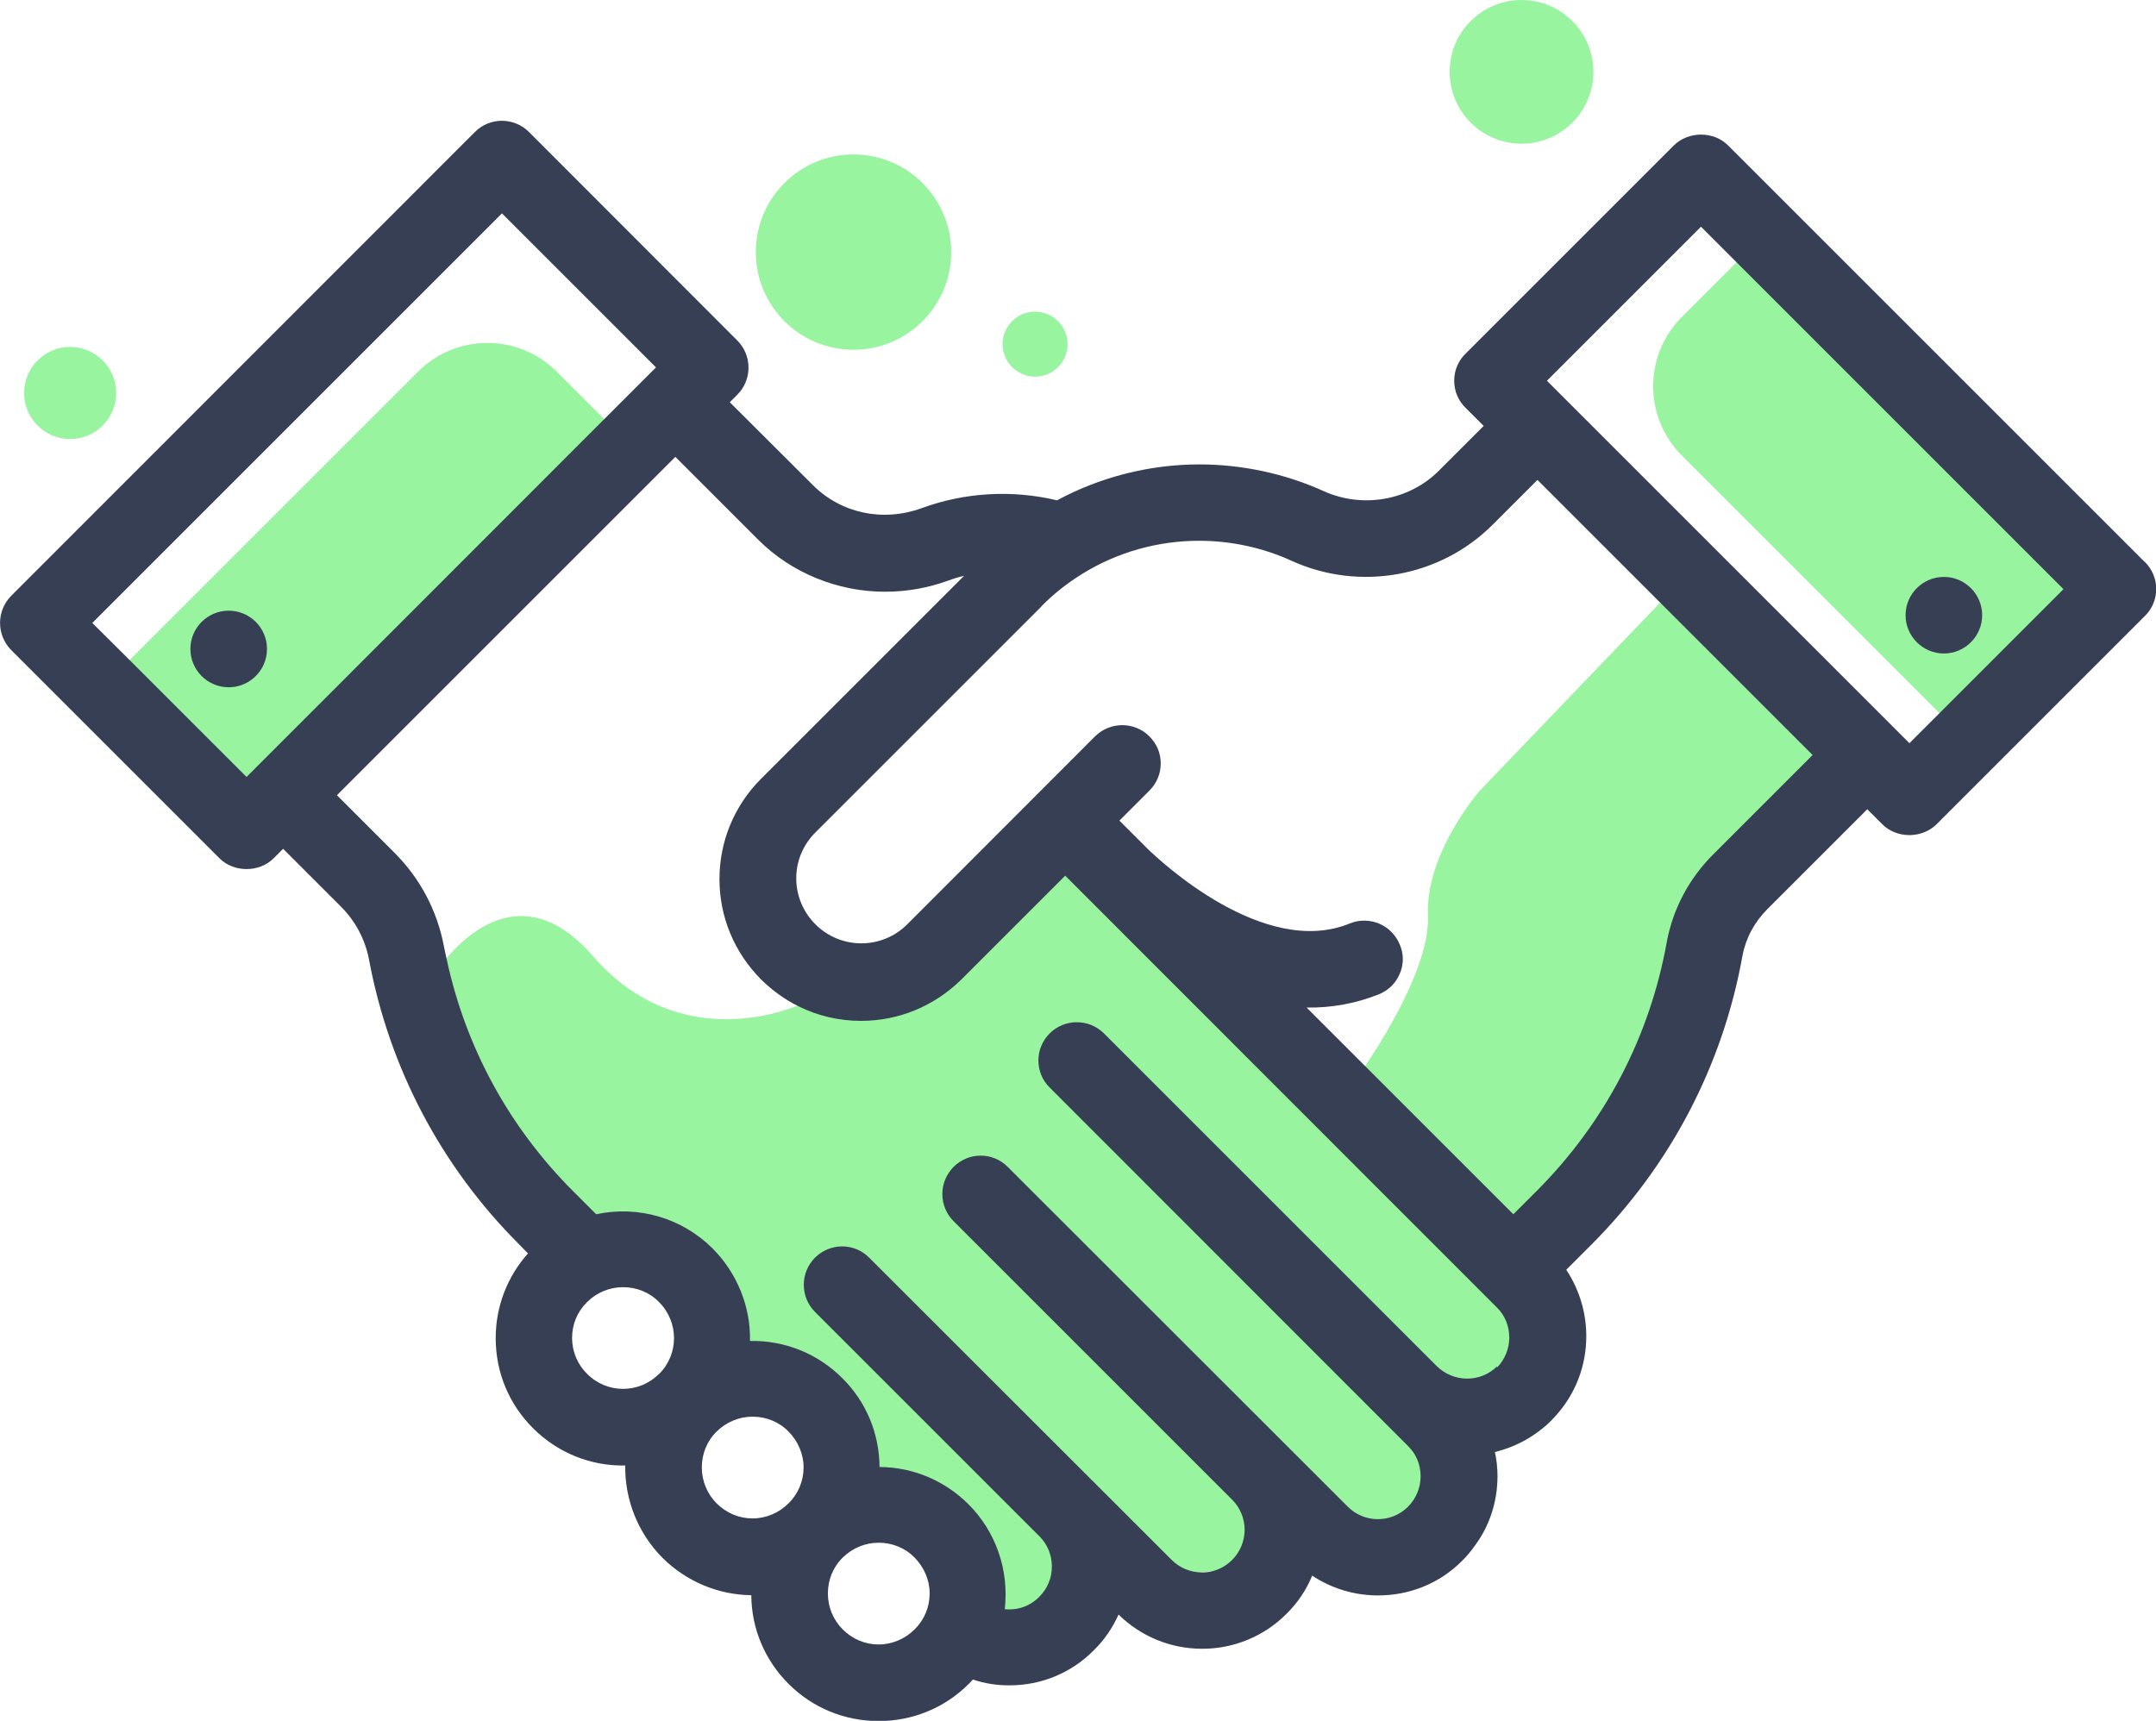 <?xml version="1.0" encoding="UTF-8"?>
<svg id="Layer_2" data-name="Layer 2" xmlns="http://www.w3.org/2000/svg" viewBox="0 0 100.21 80">
  <defs>
    <style>
      .cls-1 {
        fill: #373f54;
      }

      .cls-2 {
        fill: #98f49f;
      }
    </style>
  </defs>
  <g id="Layer_1-2" data-name="Layer 1">
    <g>
      <path class="cls-2" d="M72.12,66.03c-.73,.73-1.64,1.24-2.63,1.47,.08,.37,.12,.75,.12,1.12,0,1.19-.37,2.32-1.07,3.26-3.83,.37-8.74,.84-12.43,1.19-.04,0-.1,0-.14,.01-2.96,.28-5.11,.48-5.22,.48-.38,0-1.52,2.4-1.52,2.4l-3.65,.75-3.28-5.8-5.54-5.54-3.52-3.78s-.64-2.01-5.8-3.4c-5.17-1.39-7.44-12.6-7.44-12.6,0,0,.27-.48,.77-1.06,1.23-1.44,3.82-3.5,6.79-.08,4.15,4.79,9.57,2.27,9.57,2.27h.01s11.7-8.32,11.7-8.32l20.16,18.9,3.35,8.43c-.08,.1-.16,.19-.25,.27Z"/>
      <path class="cls-2" d="M77.33,27.84l-8.57,8.94s-2.52,2.9-2.39,5.79c.13,2.9-3.4,7.68-3.4,7.68l7.31,7.56s8.06-6.17,8.82-13.98l7.05-7.81-7.56-9.07-1.26,.88Z"/>
      <path class="cls-2" d="M74.56,18.9h24.57v9.07h-20c-2.52,0-4.56-2.04-4.56-4.56v-4.51h0Z" transform="translate(42 -54.55) rotate(45)"/>
      <path class="cls-2" d="M4.9,21.42H29.46v9.07H9.46c-2.52,0-4.56-2.04-4.56-4.56v-4.51h0Z" transform="translate(47.68 32.15) rotate(135)"/>
      <g>
        <path class="cls-1" d="M99.68,26.12L80.32,6.76c-.67-.67-1.84-.67-2.52,0l-9.68,9.68c-.34,.33-.53,.78-.53,1.26s.19,.93,.53,1.26l.84,.84-2.09,2.09c-1.38,1.38-3.54,1.76-5.35,.94-1.79-.81-3.79-1.24-5.77-1.24-2.31,0-4.6,.58-6.62,1.67-2.09-.5-4.29-.37-6.28,.36-1.81,.66-3.75,.25-5.07-1.07l-3.86-3.85,.35-.35c.33-.33,.52-.78,.52-1.26s-.19-.93-.52-1.26L24.59,6.14c-.7-.7-1.83-.7-2.52,0L.52,27.7c-.69,.7-.69,1.82,0,2.52l9.68,9.68c.67,.67,1.85,.67,2.52,0l.44-.44,2.68,2.68c.68,.68,1.13,1.53,1.31,2.46,.94,5.04,3.35,9.63,6.99,13.26l.4,.41c-.97,1.09-1.5,2.48-1.5,3.94,0,1.58,.61,3.07,1.74,4.19,1.14,1.14,2.67,1.76,4.28,1.73-.02,1.61,.6,3.15,1.73,4.29,1.11,1.1,2.58,1.72,4.13,1.74,.01,1.56,.63,3.02,1.73,4.12,1.12,1.12,2.61,1.73,4.19,1.73s3.07-.61,4.19-1.73c.07-.07,.13-.13,.19-.2,.56,.19,1.12,.27,1.7,.27,1.49,0,2.88-.58,3.92-1.63,.49-.48,.87-1.04,1.15-1.66,1.04,1.02,2.42,1.59,3.89,1.59s2.88-.58,3.92-1.63c.52-.51,.92-1.11,1.19-1.77,.91,.6,1.96,.92,3.06,.92,1.49,0,2.88-.57,3.92-1.62,.21-.21,.4-.43,.56-.67,.7-.93,1.07-2.06,1.07-3.26,0-.38-.04-.75-.12-1.12,.99-.24,1.89-.74,2.63-1.47,.09-.09,.17-.18,.25-.27,.89-1.01,1.37-2.29,1.37-3.65,0-1.1-.33-2.17-.93-3.08l1.17-1.17c3.67-3.68,6.1-8.32,7.02-13.43,.15-.81,.55-1.56,1.17-2.18l4.63-4.63,.7,.7c.67,.67,1.84,.67,2.52,0l9.68-9.68c.34-.33,.53-.78,.53-1.26s-.19-.92-.53-1.26Zm-51.27,2.06c.57-.58,1.21-1.08,1.89-1.5,1.63-1.01,3.51-1.54,5.44-1.54,1.47,0,2.96,.32,4.29,.93,3.16,1.44,6.91,.76,9.34-1.67l2.09-2.09,12.79,12.79-4.63,4.63c-1.13,1.13-1.87,2.55-2.15,4.07-.79,4.4-2.88,8.39-6.03,11.55l-1.1,1.1-6.89-6.89-2.72-2.72c1.16,.02,2.3-.19,3.37-.62,.44-.18,.78-.52,.96-.95,.19-.44,.19-.93,0-1.36-.37-.91-1.41-1.35-2.32-.98-3.99,1.64-8.83-2.92-9.39-3.46l-1.32-1.32,1.39-1.39c.34-.34,.53-.78,.53-1.27s-.19-.92-.53-1.26c-.69-.69-1.82-.69-2.52,0l-8.73,8.74c-1.18,1.18-3.09,1.18-4.27,0-.57-.57-.89-1.33-.89-2.14s.32-1.56,.89-2.13l10.5-10.5ZM23.33,9.92l7.16,7.16-2.41,2.41L11.46,36.12l-5.43-5.43-1.74-1.73L23.33,9.92Zm7.3,53.95c-.92,.93-2.42,.93-3.34,0-.45-.44-.7-1.04-.7-1.67s.24-1.22,.7-1.67c.44-.44,1.04-.69,1.67-.69s1.23,.24,1.67,.69c.93,.93,.93,2.43,0,3.35Zm6.02,6.02c-.44,.44-1.04,.7-1.67,.7s-1.22-.25-1.67-.7c-.44-.44-.69-1.04-.69-1.67s.24-1.23,.69-1.67c.45-.44,1.04-.69,1.67-.69s1.23,.24,1.67,.69,.7,1.04,.7,1.67-.25,1.23-.7,1.67Zm5.86,5.86c-.44,.44-1.04,.7-1.67,.7s-1.22-.25-1.67-.7c-.44-.44-.69-1.04-.69-1.67s.24-1.23,.69-1.67c.45-.44,1.04-.69,1.67-.69s1.23,.24,1.67,.69,.7,1.04,.7,1.67-.25,1.23-.7,1.67Zm27.08-12.24c-.37,.38-.87,.58-1.4,.58s-1.03-.21-1.41-.58l-15.47-15.47c-.7-.69-1.82-.69-2.52,0-.7,.7-.7,1.83,0,2.52l16.66,16.67c.38,.37,.58,.87,.58,1.4s-.21,1.04-.58,1.41c-.77,.78-2.04,.78-2.81,0l-15.8-15.79c-.69-.7-1.82-.7-2.52,0-.33,.34-.52,.78-.52,1.26s.19,.93,.52,1.26l12.97,12.97c.36,.37,.56,.86,.56,1.38s-.21,1.03-.58,1.4c-.32,.32-.73,.52-1.17,.57-.04,0-.1,0-.14,.01h-.1c-.53,0-1.03-.21-1.4-.58l-14.06-14.05c-.69-.7-1.82-.7-2.52,0-.33,.33-.52,.78-.52,1.26s.19,.93,.52,1.26l10.43,10.43c.38,.38,.58,.87,.58,1.41s-.21,1.03-.58,1.4c-.42,.43-.99,.64-1.61,.58,.21-1.8-.41-3.61-1.69-4.88-1.1-1.1-2.57-1.72-4.13-1.73-.01-1.56-.62-3.03-1.73-4.13-1.14-1.14-2.67-1.76-4.29-1.73,.03-1.6-.6-3.15-1.73-4.29-1.42-1.42-3.44-2.02-5.42-1.6l-1.07-1.07c-2.98-2.98-5-6.69-5.88-10.79-.04-.2-.09-.4-.13-.61-.31-1.64-1.1-3.14-2.29-4.33l-2.68-2.68,15.73-15.73,3.86,3.86c1.53,1.53,3.68,2.41,5.88,2.41,1,0,1.98-.17,2.92-.51,.24-.09,.5-.17,.76-.23l-9.44,9.44c-1.24,1.24-1.93,2.9-1.93,4.66s.69,3.41,1.93,4.66c.53,.52,1.12,.95,1.76,1.26,.89,.44,1.87,.67,2.89,.67,1.76,0,3.41-.69,4.66-1.92l4.83-4.83,20.06,20.07c.38,.37,.58,.87,.58,1.4s-.21,1.03-.58,1.41Zm19.15-28.97l-16.84-16.84,7.16-7.16,1.66,1.66,15.19,15.19-5.77,5.77-1.4,1.4Z"/>
        <path class="cls-1" d="M90.35,30.38c.98,0,1.78-.8,1.78-1.78s-.8-1.78-1.78-1.78-1.78,.8-1.78,1.78,.8,1.78,1.78,1.78Z"/>
        <circle class="cls-1" cx="10.63" cy="30.17" r="1.78"/>
      </g>
      <circle class="cls-2" cx="39.67" cy="11.72" r="4.54"/>
      <circle class="cls-2" cx="48.11" cy="16" r="1.51"/>
      <circle class="cls-2" cx="70.72" cy="3.34" r="3.34"/>
      <circle class="cls-2" cx="3.26" cy="18.27" r="2.14"/>
    </g>
  </g>
</svg>